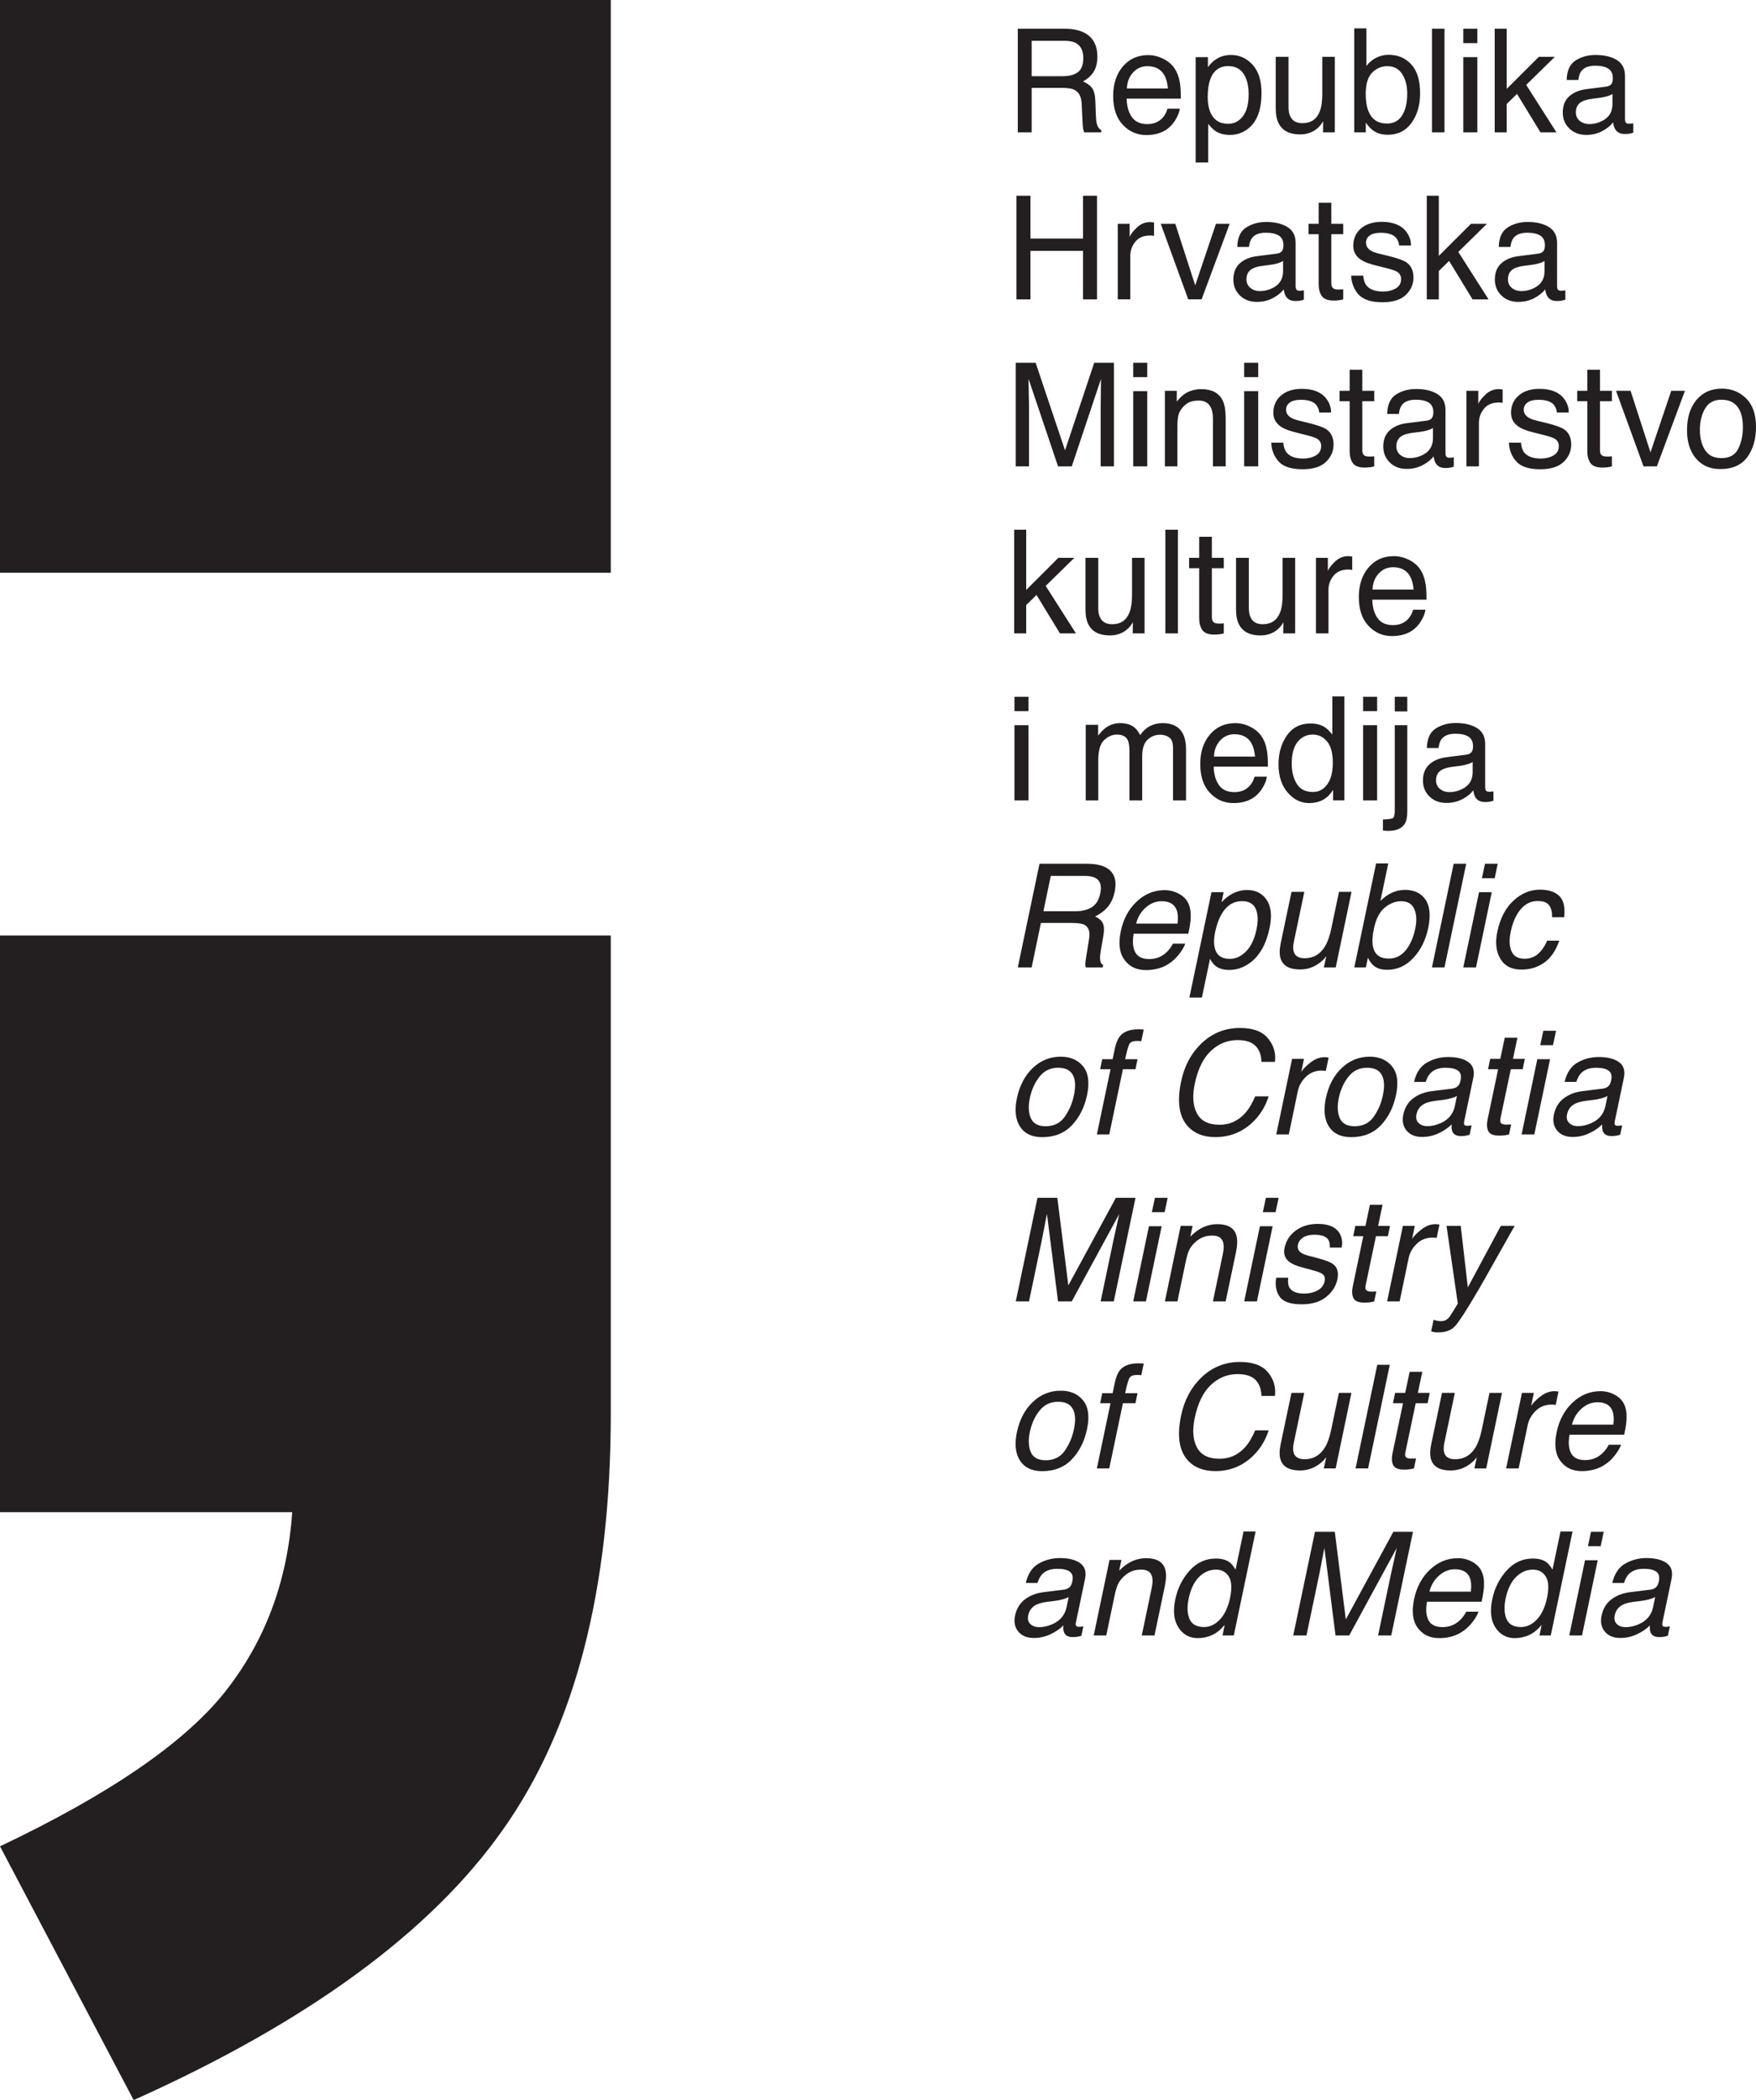 <?xml version="1.0" encoding="UTF-8"?>
<svg width="92px" height="110px" viewBox="0 0 92 110" version="1.1" xmlns="http://www.w3.org/2000/svg" xmlns:xlink="http://www.w3.org/1999/xlink">
    <title>min-kulture</title>
    <g id="Page-1" stroke="none" stroke-width="1" fill="none" fill-rule="evenodd">
        <g id="Artboard" transform="translate(-18, -16)" fill="#231F20">
            <g id="min-kulture" transform="translate(18, 16)">
                <polygon id="Fill-4" points="0 30 32 30 32 0 0 0"></polygon>
                <path d="M0,49 L32,49 L32,74.053 C32,83.263 30.118,90.534 26.327,95.866 C22.563,101.198 16.113,105.917 7.002,110 L0,96.708 C5.697,94.003 9.613,91.325 11.746,88.672 C13.879,85.993 15.058,82.855 15.309,79.206 L0,79.206 L0,49 Z" id="Fill-1"></path>
                <path d="M55.682,3.991 C56.013,3.991 56.275,3.923 56.467,3.785 C56.66,3.647 56.756,3.398 56.756,3.038 C56.756,2.651 56.621,2.388 56.352,2.247 C56.208,2.173 56.015,2.137 55.774,2.137 L54.05,2.137 L54.05,3.991 L55.682,3.991 Z M53.324,1.505 L55.76,1.505 C56.16,1.505 56.491,1.565 56.752,1.686 C57.246,1.917 57.493,2.345 57.493,2.968 C57.493,3.293 57.427,3.559 57.294,3.766 C57.162,3.973 56.977,4.139 56.738,4.265 C56.948,4.352 57.104,4.465 57.211,4.605 C57.316,4.746 57.375,4.973 57.387,5.289 L57.413,6.016 C57.42,6.223 57.437,6.377 57.463,6.478 C57.508,6.651 57.586,6.761 57.697,6.811 L57.697,6.933 L56.807,6.933 C56.783,6.886 56.763,6.825 56.749,6.752 C56.734,6.677 56.722,6.535 56.713,6.323 L56.669,5.418 C56.652,5.063 56.526,4.826 56.289,4.704 C56.155,4.638 55.944,4.605 55.655,4.605 L54.05,4.605 L54.05,6.933 L53.324,6.933 L53.324,1.505 Z M61.191,4.638 C61.165,4.35 61.103,4.12 61.006,3.947 C60.829,3.627 60.53,3.467 60.113,3.467 C59.815,3.467 59.564,3.577 59.362,3.797 C59.159,4.018 59.051,4.298 59.04,4.638 L61.191,4.638 Z M60.956,3.085 C61.215,3.216 61.412,3.387 61.547,3.596 C61.677,3.796 61.764,4.028 61.808,4.294 C61.847,4.477 61.866,4.768 61.866,5.166 L59.025,5.166 C59.037,5.57 59.129,5.892 59.303,6.135 C59.478,6.379 59.746,6.5 60.11,6.5 C60.451,6.5 60.723,6.385 60.925,6.155 C61.038,6.021 61.119,5.867 61.166,5.691 L61.812,5.691 C61.794,5.837 61.738,5.999 61.642,6.177 C61.546,6.356 61.439,6.502 61.32,6.615 C61.122,6.812 60.878,6.945 60.586,7.014 C60.429,7.053 60.251,7.073 60.053,7.073 C59.57,7.073 59.161,6.894 58.825,6.535 C58.488,6.177 58.321,5.675 58.321,5.029 C58.321,4.395 58.49,3.878 58.828,3.481 C59.167,3.085 59.609,2.886 60.155,2.886 C60.431,2.886 60.697,2.952 60.956,3.085 L60.956,3.085 Z M65.113,6.096 C65.316,5.836 65.419,5.447 65.419,4.93 C65.419,4.615 65.373,4.344 65.284,4.117 C65.112,3.681 64.8,3.463 64.346,3.463 C63.89,3.463 63.578,3.694 63.409,4.154 C63.32,4.401 63.274,4.713 63.274,5.093 C63.274,5.398 63.32,5.658 63.409,5.872 C63.581,6.281 63.893,6.485 64.346,6.485 C64.653,6.485 64.909,6.356 65.113,6.096 L65.113,6.096 Z M62.643,2.994 L63.285,2.994 L63.285,3.518 C63.417,3.339 63.56,3.199 63.716,3.101 C63.938,2.953 64.199,2.88 64.499,2.88 C64.943,2.88 65.319,3.051 65.629,3.395 C65.938,3.739 66.093,4.229 66.093,4.868 C66.093,5.729 65.87,6.346 65.423,6.715 C65.14,6.948 64.81,7.066 64.435,7.066 C64.139,7.066 63.892,7.001 63.691,6.87 C63.574,6.796 63.444,6.669 63.3,6.489 L63.3,8.511 L62.643,8.511 L62.643,2.994 Z M67.508,2.975 L67.508,5.603 C67.508,5.805 67.539,5.97 67.601,6.098 C67.714,6.334 67.926,6.452 68.236,6.452 C68.682,6.452 68.985,6.246 69.146,5.831 C69.234,5.61 69.277,5.306 69.277,4.919 L69.277,2.975 L69.934,2.975 L69.934,6.933 L69.314,6.933 L69.321,6.349 C69.238,6.499 69.133,6.626 69.01,6.73 C68.764,6.936 68.466,7.04 68.115,7.04 C67.568,7.04 67.196,6.851 66.998,6.474 C66.891,6.272 66.837,6.003 66.837,5.665 L66.837,2.975 L67.508,2.975 Z M73.462,6.042 C73.638,5.756 73.727,5.38 73.727,4.911 C73.727,4.495 73.638,4.151 73.462,3.877 C73.285,3.603 73.025,3.466 72.68,3.466 C72.38,3.466 72.118,3.579 71.891,3.803 C71.666,4.028 71.553,4.397 71.553,4.911 C71.553,5.283 71.6,5.586 71.693,5.817 C71.866,6.253 72.189,6.471 72.662,6.471 C73.018,6.471 73.285,6.328 73.462,6.042 L73.462,6.042 Z M70.952,1.486 L71.59,1.486 L71.59,3.455 C71.733,3.266 71.906,3.121 72.106,3.022 C72.306,2.922 72.523,2.872 72.758,2.872 C73.246,2.872 73.642,3.041 73.946,3.38 C74.25,3.719 74.402,4.218 74.402,4.878 C74.402,5.504 74.251,6.024 73.951,6.437 C73.651,6.851 73.235,7.058 72.703,7.058 C72.405,7.058 72.153,6.986 71.948,6.84 C71.827,6.754 71.696,6.616 71.557,6.426 L71.557,6.932 L70.952,6.932 L70.952,1.486 Z M75.023,6.933 L75.68,6.933 L75.68,1.505 L75.023,1.505 L75.023,6.933 Z M76.665,6.933 L77.401,6.933 L77.401,2.994 L76.665,2.994 L76.665,6.933 Z M76.665,2.259 L77.401,2.259 L77.401,1.505 L76.665,1.505 L76.665,2.259 Z M78.309,1.505 L78.94,1.505 L78.94,4.656 L80.624,2.975 L81.462,2.975 L79.961,4.447 L81.546,6.933 L80.708,6.933 L79.479,4.919 L78.94,5.447 L78.94,6.933 L78.309,6.933 L78.309,1.505 Z M82.77,6.335 C82.909,6.445 83.073,6.5 83.262,6.5 C83.493,6.5 83.717,6.447 83.933,6.338 C84.298,6.158 84.48,5.864 84.48,5.456 L84.48,4.922 C84.4,4.973 84.297,5.016 84.171,5.051 C84.045,5.086 83.921,5.111 83.8,5.125 L83.403,5.177 C83.165,5.209 82.987,5.259 82.867,5.328 C82.664,5.443 82.562,5.628 82.562,5.881 C82.562,6.073 82.631,6.224 82.77,6.335 L82.77,6.335 Z M84.152,4.538 C84.303,4.518 84.404,4.454 84.455,4.346 C84.485,4.287 84.499,4.202 84.499,4.09 C84.499,3.863 84.419,3.697 84.261,3.594 C84.101,3.492 83.873,3.441 83.578,3.441 C83.236,3.441 82.993,3.536 82.85,3.723 C82.77,3.827 82.717,3.982 82.694,4.188 L82.081,4.188 C82.093,3.698 82.248,3.358 82.549,3.166 C82.849,2.975 83.197,2.88 83.592,2.88 C84.051,2.88 84.424,2.968 84.71,3.145 C84.995,3.322 85.136,3.599 85.136,3.973 L85.136,6.253 C85.136,6.322 85.151,6.378 85.179,6.419 C85.206,6.461 85.266,6.482 85.356,6.482 C85.385,6.482 85.418,6.48 85.454,6.476 C85.491,6.472 85.529,6.467 85.571,6.459 L85.571,6.951 C85.469,6.98 85.391,7 85.338,7.007 C85.284,7.014 85.211,7.018 85.118,7.018 C84.893,7.018 84.728,6.936 84.626,6.774 C84.573,6.687 84.535,6.566 84.514,6.408 C84.379,6.585 84.187,6.74 83.937,6.87 C83.687,7.001 83.41,7.066 83.109,7.066 C82.746,7.066 82.451,6.955 82.221,6.731 C81.991,6.509 81.877,6.231 81.877,5.895 C81.877,5.529 81.989,5.245 82.216,5.043 C82.442,4.842 82.738,4.717 83.105,4.671 L84.152,4.538 Z M53.254,10.252 L53.987,10.252 L53.987,12.496 L56.741,12.496 L56.741,10.252 L57.474,10.252 L57.474,15.681 L56.741,15.681 L56.741,13.141 L53.987,13.141 L53.987,15.681 L53.254,15.681 L53.254,10.252 Z M58.561,11.723 L59.185,11.723 L59.185,12.406 C59.236,12.273 59.361,12.112 59.56,11.921 C59.76,11.73 59.989,11.634 60.25,11.634 C60.262,11.634 60.283,11.636 60.312,11.638 C60.341,11.64 60.391,11.646 60.462,11.653 L60.462,12.355 C60.423,12.348 60.387,12.342 60.354,12.34 C60.321,12.338 60.285,12.337 60.246,12.337 C59.916,12.337 59.661,12.444 59.484,12.66 C59.307,12.875 59.218,13.123 59.218,13.404 L59.218,15.68 L58.561,15.68 L58.561,11.723 Z M61.576,11.723 L62.619,14.945 L63.706,11.723 L64.424,11.723 L62.953,15.68 L62.254,15.68 L60.814,11.723 L61.576,11.723 Z M65.512,15.082 C65.651,15.192 65.815,15.248 66.005,15.248 C66.236,15.248 66.459,15.194 66.676,15.086 C67.04,14.906 67.223,14.612 67.223,14.204 L67.223,13.669 C67.143,13.721 67.039,13.764 66.913,13.799 C66.787,13.834 66.664,13.859 66.542,13.872 L66.145,13.925 C65.908,13.957 65.729,14.007 65.609,14.075 C65.406,14.191 65.305,14.376 65.305,14.628 C65.305,14.82 65.374,14.972 65.512,15.082 L65.512,15.082 Z M66.894,13.285 C67.046,13.266 67.146,13.202 67.197,13.093 C67.226,13.035 67.242,12.949 67.242,12.838 C67.242,12.61 67.162,12.445 67.003,12.342 C66.844,12.24 66.616,12.189 66.32,12.189 C65.978,12.189 65.735,12.283 65.592,12.471 C65.512,12.574 65.46,12.73 65.436,12.935 L64.823,12.935 C64.835,12.446 64.991,12.106 65.291,11.914 C65.591,11.723 65.939,11.627 66.335,11.627 C66.794,11.627 67.166,11.715 67.453,11.893 C67.738,12.07 67.879,12.347 67.879,12.72 L67.879,15 C67.879,15.069 67.894,15.125 67.922,15.167 C67.949,15.209 68.009,15.229 68.098,15.229 C68.127,15.229 68.16,15.227 68.196,15.224 C68.234,15.22 68.272,15.215 68.313,15.207 L68.313,15.699 C68.212,15.728 68.134,15.747 68.08,15.755 C68.027,15.762 67.953,15.766 67.861,15.766 C67.635,15.766 67.471,15.684 67.369,15.521 C67.316,15.435 67.278,15.314 67.256,15.156 C67.122,15.333 66.93,15.487 66.679,15.618 C66.429,15.748 66.153,15.813 65.852,15.813 C65.489,15.813 65.193,15.702 64.964,15.479 C64.733,15.257 64.619,14.978 64.619,14.643 C64.619,14.277 64.732,13.993 64.958,13.791 C65.184,13.589 65.481,13.465 65.848,13.419 L66.894,13.285 Z M69.087,10.618 L69.75,10.618 L69.75,11.723 L70.374,11.723 L70.374,12.266 L69.75,12.266 L69.75,14.849 C69.75,14.987 69.797,15.079 69.889,15.126 C69.94,15.153 70.025,15.166 70.144,15.166 C70.176,15.166 70.21,15.165 70.246,15.164 C70.283,15.163 70.325,15.158 70.374,15.152 L70.374,15.681 C70.299,15.703 70.22,15.718 70.139,15.728 C70.057,15.738 69.969,15.743 69.875,15.743 C69.568,15.743 69.361,15.663 69.251,15.505 C69.141,15.346 69.087,15.14 69.087,14.886 L69.087,12.266 L68.558,12.266 L68.558,11.723 L69.087,11.723 L69.087,10.618 Z M71.421,14.439 C71.441,14.66 71.496,14.83 71.589,14.949 C71.757,15.163 72.05,15.27 72.466,15.27 C72.715,15.27 72.933,15.217 73.122,15.109 C73.311,15.002 73.405,14.837 73.405,14.612 C73.405,14.442 73.33,14.313 73.179,14.225 C73.082,14.171 72.892,14.107 72.608,14.036 L72.078,13.903 C71.739,13.82 71.49,13.726 71.329,13.622 C71.043,13.442 70.9,13.193 70.9,12.876 C70.9,12.501 71.035,12.198 71.304,11.967 C71.574,11.735 71.937,11.62 72.392,11.62 C72.989,11.62 73.419,11.795 73.682,12.144 C73.847,12.365 73.928,12.605 73.923,12.861 L73.303,12.861 C73.291,12.712 73.237,12.576 73.143,12.454 C72.988,12.279 72.72,12.192 72.34,12.192 C72.086,12.192 71.893,12.24 71.763,12.336 C71.632,12.432 71.567,12.558 71.567,12.715 C71.567,12.887 71.652,13.024 71.825,13.128 C71.923,13.189 72.069,13.243 72.263,13.29 L72.705,13.397 C73.186,13.513 73.507,13.625 73.672,13.733 C73.926,13.903 74.054,14.171 74.054,14.535 C74.054,14.887 73.921,15.191 73.653,15.447 C73.387,15.704 72.98,15.831 72.433,15.831 C71.845,15.831 71.428,15.698 71.183,15.431 C70.939,15.164 70.807,14.833 70.79,14.439 L71.421,14.439 Z M74.751,10.252 L75.382,10.252 L75.382,13.404 L77.066,11.723 L77.904,11.723 L76.403,13.195 L77.988,15.681 L77.149,15.681 L75.921,13.667 L75.382,14.195 L75.382,15.681 L74.751,15.681 L74.751,10.252 Z M79.211,15.082 C79.35,15.192 79.514,15.248 79.704,15.248 C79.935,15.248 80.158,15.194 80.375,15.086 C80.739,14.906 80.922,14.612 80.922,14.204 L80.922,13.669 C80.842,13.721 80.738,13.764 80.612,13.799 C80.486,13.834 80.363,13.859 80.242,13.872 L79.844,13.925 C79.607,13.957 79.428,14.007 79.309,14.075 C79.105,14.191 79.004,14.376 79.004,14.628 C79.004,14.82 79.073,14.972 79.211,15.082 L79.211,15.082 Z M80.593,13.285 C80.745,13.266 80.845,13.202 80.896,13.093 C80.925,13.035 80.941,12.949 80.941,12.838 C80.941,12.61 80.861,12.445 80.702,12.342 C80.543,12.24 80.315,12.189 80.019,12.189 C79.678,12.189 79.435,12.283 79.291,12.471 C79.211,12.574 79.159,12.73 79.135,12.935 L78.522,12.935 C78.534,12.446 78.69,12.106 78.99,11.914 C79.29,11.723 79.639,11.627 80.034,11.627 C80.493,11.627 80.865,11.715 81.152,11.893 C81.437,12.07 81.578,12.347 81.578,12.72 L81.578,15 C81.578,15.069 81.593,15.125 81.621,15.167 C81.648,15.209 81.708,15.229 81.798,15.229 C81.827,15.229 81.859,15.227 81.895,15.224 C81.933,15.22 81.971,15.215 82.012,15.207 L82.012,15.699 C81.911,15.728 81.833,15.747 81.779,15.755 C81.726,15.762 81.652,15.766 81.56,15.766 C81.334,15.766 81.17,15.684 81.068,15.521 C81.015,15.435 80.977,15.314 80.955,15.156 C80.821,15.333 80.629,15.487 80.378,15.618 C80.128,15.748 79.852,15.813 79.551,15.813 C79.188,15.813 78.892,15.702 78.663,15.479 C78.433,15.257 78.318,14.978 78.318,14.643 C78.318,14.277 78.431,13.993 78.657,13.791 C78.883,13.589 79.18,13.465 79.547,13.419 L80.593,13.285 Z M53.218,19 L54.258,19 L55.799,23.589 L57.328,19 L58.36,19 L58.36,24.428 L57.667,24.428 L57.667,21.224 C57.667,21.114 57.67,20.93 57.675,20.674 C57.68,20.417 57.682,20.143 57.682,19.85 L56.152,24.428 L55.433,24.428 L53.889,19.85 L53.889,20.016 C53.889,20.149 53.893,20.352 53.9,20.624 C53.907,20.896 53.911,21.096 53.911,21.224 L53.911,24.428 L53.218,24.428 L53.218,19 Z M59.371,24.428 L60.107,24.428 L60.107,20.489 L59.371,20.489 L59.371,24.428 Z M59.371,19.754 L60.107,19.754 L60.107,19 L59.371,19 L59.371,19.754 Z M61.03,20.471 L61.654,20.471 L61.654,21.032 C61.838,20.8 62.035,20.634 62.241,20.533 C62.448,20.433 62.678,20.382 62.931,20.382 C63.485,20.382 63.859,20.578 64.054,20.969 C64.161,21.184 64.214,21.49 64.214,21.89 L64.214,24.428 L63.547,24.428 L63.547,21.934 C63.547,21.692 63.512,21.498 63.441,21.35 C63.324,21.104 63.113,20.981 62.807,20.981 C62.651,20.981 62.524,20.997 62.424,21.028 C62.244,21.082 62.086,21.191 61.95,21.353 C61.84,21.485 61.769,21.619 61.736,21.759 C61.703,21.897 61.687,22.097 61.687,22.355 L61.687,24.428 L61.03,24.428 L61.03,20.471 Z M65.184,24.428 L65.92,24.428 L65.92,20.489 L65.184,20.489 L65.184,24.428 Z M65.184,19.754 L65.92,19.754 L65.92,19 L65.184,19 L65.184,19.754 Z M67.234,23.186 C67.254,23.408 67.31,23.578 67.402,23.696 C67.571,23.91 67.864,24.018 68.28,24.018 C68.528,24.018 68.747,23.965 68.935,23.857 C69.124,23.75 69.218,23.584 69.218,23.36 C69.218,23.19 69.143,23.061 68.993,22.972 C68.896,22.918 68.706,22.856 68.421,22.784 L67.892,22.651 C67.553,22.567 67.303,22.474 67.143,22.37 C66.856,22.19 66.713,21.941 66.713,21.624 C66.713,21.249 66.848,20.946 67.117,20.714 C67.388,20.483 67.75,20.367 68.205,20.367 C68.802,20.367 69.232,20.543 69.496,20.892 C69.661,21.113 69.742,21.353 69.736,21.608 L69.117,21.608 C69.104,21.459 69.051,21.324 68.956,21.201 C68.801,21.027 68.534,20.94 68.153,20.94 C67.899,20.94 67.707,20.987 67.576,21.084 C67.446,21.179 67.38,21.306 67.38,21.463 C67.38,21.635 67.466,21.772 67.638,21.876 C67.737,21.936 67.883,21.99 68.077,22.037 L68.518,22.145 C68.999,22.261 69.321,22.373 69.485,22.481 C69.74,22.651 69.868,22.918 69.868,23.283 C69.868,23.635 69.734,23.939 69.467,24.195 C69.2,24.451 68.793,24.579 68.246,24.579 C67.659,24.579 67.242,24.446 66.997,24.179 C66.752,23.911 66.62,23.581 66.603,23.186 L67.234,23.186 Z M70.71,19.366 L71.374,19.366 L71.374,20.471 L71.998,20.471 L71.998,21.014 L71.374,21.014 L71.374,23.597 C71.374,23.735 71.42,23.827 71.513,23.874 C71.563,23.901 71.649,23.914 71.767,23.914 C71.799,23.914 71.834,23.913 71.87,23.912 C71.906,23.91 71.949,23.906 71.998,23.899 L71.998,24.428 C71.923,24.45 71.844,24.466 71.762,24.476 C71.68,24.485 71.592,24.491 71.498,24.491 C71.192,24.491 70.984,24.411 70.874,24.253 C70.765,24.094 70.71,23.887 70.71,23.634 L70.71,21.014 L70.182,21.014 L70.182,20.471 L70.71,20.471 L70.71,19.366 Z M73.365,23.83 C73.504,23.94 73.668,23.995 73.858,23.995 C74.089,23.995 74.312,23.942 74.529,23.834 C74.893,23.654 75.076,23.36 75.076,22.952 L75.076,22.417 C74.996,22.468 74.892,22.512 74.766,22.547 C74.64,22.581 74.517,22.606 74.396,22.62 L73.998,22.672 C73.761,22.705 73.582,22.754 73.462,22.823 C73.259,22.939 73.158,23.123 73.158,23.376 C73.158,23.568 73.227,23.72 73.365,23.83 L73.365,23.83 Z M74.747,22.033 C74.899,22.014 74.999,21.949 75.05,21.841 C75.079,21.782 75.095,21.697 75.095,21.586 C75.095,21.358 75.015,21.193 74.856,21.09 C74.697,20.988 74.469,20.936 74.173,20.936 C73.832,20.936 73.589,21.031 73.445,21.218 C73.365,21.322 73.313,21.477 73.289,21.683 L72.676,21.683 C72.688,21.193 72.844,20.854 73.144,20.662 C73.444,20.47 73.793,20.375 74.188,20.375 C74.647,20.375 75.019,20.463 75.306,20.64 C75.591,20.818 75.732,21.094 75.732,21.468 L75.732,23.748 C75.732,23.817 75.747,23.873 75.775,23.914 C75.802,23.957 75.862,23.977 75.952,23.977 C75.981,23.977 76.013,23.975 76.049,23.971 C76.087,23.968 76.125,23.962 76.166,23.955 L76.166,24.446 C76.065,24.476 75.987,24.495 75.933,24.502 C75.88,24.51 75.806,24.513 75.714,24.513 C75.488,24.513 75.324,24.432 75.222,24.269 C75.169,24.183 75.131,24.061 75.109,23.903 C74.975,24.081 74.783,24.235 74.532,24.365 C74.282,24.496 74.006,24.561 73.705,24.561 C73.342,24.561 73.046,24.45 72.817,24.227 C72.587,24.004 72.472,23.726 72.472,23.391 C72.472,23.024 72.585,22.74 72.811,22.538 C73.037,22.337 73.334,22.212 73.701,22.166 L74.747,22.033 Z M76.827,20.471 L77.45,20.471 L77.45,21.154 C77.501,21.021 77.626,20.859 77.826,20.668 C78.025,20.478 78.255,20.382 78.515,20.382 C78.528,20.382 78.549,20.383 78.578,20.385 C78.607,20.388 78.656,20.394 78.727,20.401 L78.727,21.103 C78.688,21.095 78.652,21.09 78.619,21.088 C78.587,21.085 78.55,21.084 78.511,21.084 C78.181,21.084 77.927,21.192 77.75,21.408 C77.572,21.623 77.483,21.871 77.483,22.152 L77.483,24.428 L76.827,24.428 L76.827,20.471 Z M79.686,23.186 C79.706,23.408 79.761,23.578 79.854,23.696 C80.023,23.91 80.315,24.018 80.732,24.018 C80.98,24.018 81.199,23.965 81.387,23.857 C81.576,23.75 81.67,23.584 81.67,23.36 C81.67,23.19 81.595,23.061 81.444,22.972 C81.347,22.918 81.157,22.856 80.873,22.784 L80.344,22.651 C80.004,22.567 79.755,22.474 79.595,22.37 C79.308,22.19 79.165,21.941 79.165,21.624 C79.165,21.249 79.3,20.946 79.569,20.714 C79.839,20.483 80.202,20.367 80.657,20.367 C81.254,20.367 81.684,20.543 81.948,20.892 C82.113,21.113 82.193,21.353 82.188,21.608 L81.569,21.608 C81.556,21.459 81.502,21.324 81.408,21.201 C81.253,21.027 80.986,20.94 80.605,20.94 C80.351,20.94 80.159,20.987 80.028,21.084 C79.897,21.179 79.832,21.306 79.832,21.463 C79.832,21.635 79.917,21.772 80.09,21.876 C80.189,21.936 80.334,21.99 80.529,22.037 L80.97,22.145 C81.451,22.261 81.773,22.373 81.937,22.481 C82.192,22.651 82.319,22.918 82.319,23.283 C82.319,23.635 82.186,23.939 81.919,24.195 C81.652,24.451 81.245,24.579 80.698,24.579 C80.111,24.579 79.693,24.446 79.449,24.179 C79.204,23.911 79.072,23.581 79.055,23.186 L79.686,23.186 Z M83.162,19.366 L83.826,19.366 L83.826,20.471 L84.45,20.471 L84.45,21.014 L83.826,21.014 L83.826,23.597 C83.826,23.735 83.872,23.827 83.964,23.874 C84.015,23.901 84.1,23.914 84.219,23.914 C84.251,23.914 84.285,23.913 84.322,23.912 C84.358,23.91 84.401,23.906 84.45,23.899 L84.45,24.428 C84.374,24.45 84.295,24.466 84.214,24.476 C84.132,24.485 84.044,24.491 83.95,24.491 C83.643,24.491 83.436,24.411 83.326,24.253 C83.216,24.094 83.162,23.887 83.162,23.634 L83.162,21.014 L82.633,21.014 L82.633,20.471 L83.162,20.471 L83.162,19.366 Z M85.429,20.471 L86.472,23.692 L87.559,20.471 L88.277,20.471 L86.806,24.428 L86.107,24.428 L84.666,20.471 L85.429,20.471 Z M91.074,23.496 C91.234,23.162 91.314,22.791 91.314,22.383 C91.314,22.014 91.256,21.714 91.14,21.482 C90.958,21.118 90.643,20.936 90.196,20.936 C89.799,20.936 89.511,21.091 89.331,21.401 C89.15,21.711 89.06,22.086 89.06,22.523 C89.06,22.944 89.15,23.295 89.331,23.575 C89.511,23.856 89.797,23.995 90.189,23.995 C90.619,23.995 90.915,23.829 91.074,23.496 M91.481,20.866 C91.827,21.206 92,21.704 92,22.364 C92,23.002 91.848,23.529 91.543,23.944 C91.239,24.36 90.767,24.569 90.128,24.569 C89.593,24.569 89.17,24.385 88.856,24.017 C88.543,23.648 88.386,23.155 88.386,22.534 C88.386,21.87 88.551,21.341 88.882,20.947 C89.213,20.553 89.656,20.356 90.215,20.356 C90.714,20.356 91.137,20.526 91.481,20.866 M53.134,27.748 L53.765,27.748 L53.765,30.9 L55.449,29.219 L56.287,29.219 L54.786,30.69 L56.371,33.176 L55.532,33.176 L54.304,31.162 L53.765,31.691 L53.765,33.176 L53.134,33.176 L53.134,27.748 Z M57.54,29.219 L57.54,31.846 C57.54,32.048 57.571,32.213 57.632,32.341 C57.746,32.577 57.958,32.696 58.268,32.696 C58.713,32.696 59.016,32.489 59.178,32.075 C59.265,31.853 59.309,31.549 59.309,31.162 L59.309,29.219 L59.966,29.219 L59.966,33.176 L59.345,33.176 L59.353,32.592 C59.269,32.742 59.165,32.869 59.042,32.973 C58.796,33.18 58.497,33.283 58.147,33.283 C57.6,33.283 57.228,33.094 57.029,32.718 C56.922,32.515 56.869,32.246 56.869,31.908 L56.869,29.219 L57.54,29.219 Z M61.056,33.176 L61.712,33.176 L61.712,27.748 L61.056,27.748 L61.056,33.176 Z M62.828,28.114 L63.492,28.114 L63.492,29.219 L64.116,29.219 L64.116,29.762 L63.492,29.762 L63.492,32.345 C63.492,32.483 63.538,32.575 63.631,32.621 C63.682,32.649 63.767,32.662 63.886,32.662 C63.918,32.662 63.952,32.661 63.988,32.66 C64.025,32.658 64.067,32.654 64.116,32.647 L64.116,33.176 C64.041,33.198 63.962,33.214 63.88,33.224 C63.799,33.233 63.711,33.239 63.616,33.239 C63.31,33.239 63.102,33.159 62.993,33.001 C62.883,32.842 62.828,32.635 62.828,32.382 L62.828,29.762 L62.3,29.762 L62.3,29.219 L62.828,29.219 L62.828,28.114 Z M65.429,29.219 L65.429,31.846 C65.429,32.048 65.46,32.213 65.521,32.341 C65.635,32.577 65.847,32.696 66.157,32.696 C66.602,32.696 66.905,32.489 67.067,32.075 C67.155,31.853 67.198,31.549 67.198,31.162 L67.198,29.219 L67.855,29.219 L67.855,33.176 L67.234,33.176 L67.242,32.592 C67.158,32.742 67.054,32.869 66.931,32.973 C66.685,33.18 66.387,33.283 66.036,33.283 C65.489,33.283 65.117,33.094 64.918,32.718 C64.811,32.515 64.758,32.246 64.758,31.908 L64.758,29.219 L65.429,29.219 Z M68.945,29.219 L69.569,29.219 L69.569,29.902 C69.62,29.769 69.745,29.607 69.944,29.416 C70.144,29.226 70.373,29.129 70.633,29.129 C70.646,29.129 70.667,29.131 70.696,29.133 C70.725,29.136 70.775,29.141 70.845,29.149 L70.845,29.851 C70.806,29.843 70.77,29.838 70.738,29.836 C70.705,29.833 70.669,29.832 70.63,29.832 C70.3,29.832 70.045,29.94 69.868,30.156 C69.69,30.37 69.601,30.619 69.601,30.9 L69.601,33.176 L68.945,33.176 L68.945,29.219 Z M74.062,30.881 C74.036,30.593 73.974,30.363 73.877,30.191 C73.699,29.87 73.401,29.71 72.984,29.71 C72.686,29.71 72.434,29.82 72.232,30.041 C72.03,30.261 71.922,30.541 71.91,30.881 L74.062,30.881 Z M73.827,29.328 C74.086,29.459 74.282,29.63 74.417,29.84 C74.548,30.039 74.635,30.271 74.679,30.538 C74.718,30.721 74.737,31.011 74.737,31.41 L71.896,31.41 C71.908,31.813 72,32.135 72.174,32.379 C72.348,32.622 72.617,32.743 72.981,32.743 C73.321,32.743 73.593,32.629 73.795,32.398 C73.909,32.265 73.989,32.11 74.037,31.934 L74.682,31.934 C74.665,32.08 74.609,32.242 74.513,32.42 C74.417,32.599 74.31,32.745 74.191,32.858 C73.993,33.056 73.748,33.188 73.456,33.257 C73.299,33.296 73.122,33.317 72.924,33.317 C72.441,33.317 72.032,33.137 71.695,32.778 C71.359,32.42 71.191,31.918 71.191,31.273 C71.191,30.638 71.361,30.122 71.699,29.725 C72.037,29.328 72.48,29.13 73.026,29.13 C73.301,29.13 73.568,29.196 73.827,29.328 L73.827,29.328 Z M53.149,41.924 L53.885,41.924 L53.885,37.985 L53.149,37.985 L53.149,41.924 Z M53.149,37.25 L53.885,37.25 L53.885,36.496 L53.149,36.496 L53.149,37.25 Z M56.883,37.966 L57.533,37.966 L57.533,38.527 C57.688,38.334 57.829,38.191 57.956,38.103 C58.172,37.952 58.418,37.877 58.692,37.877 C59.003,37.877 59.255,37.955 59.444,38.11 C59.551,38.199 59.648,38.33 59.735,38.502 C59.881,38.29 60.053,38.133 60.25,38.031 C60.447,37.929 60.668,37.877 60.914,37.877 C61.439,37.877 61.796,38.07 61.986,38.454 C62.088,38.661 62.139,38.939 62.139,39.289 L62.139,41.924 L61.457,41.924 L61.457,39.174 C61.457,38.911 61.392,38.73 61.262,38.631 C61.132,38.533 60.974,38.483 60.786,38.483 C60.529,38.483 60.306,38.571 60.121,38.746 C59.935,38.921 59.841,39.213 59.841,39.622 L59.841,41.924 L59.174,41.924 L59.174,39.34 C59.174,39.072 59.142,38.877 59.079,38.753 C58.979,38.569 58.793,38.476 58.521,38.476 C58.273,38.476 58.048,38.573 57.845,38.768 C57.641,38.963 57.54,39.315 57.54,39.825 L57.54,41.924 L56.883,41.924 L56.883,37.966 Z M65.754,39.629 C65.727,39.341 65.666,39.111 65.569,38.938 C65.391,38.618 65.093,38.458 64.675,38.458 C64.377,38.458 64.126,38.568 63.924,38.788 C63.722,39.009 63.614,39.289 63.602,39.629 L65.754,39.629 Z M65.519,38.076 C65.777,38.207 65.974,38.378 66.109,38.587 C66.24,38.787 66.327,39.019 66.37,39.285 C66.409,39.468 66.428,39.759 66.428,40.157 L63.587,40.157 C63.599,40.56 63.692,40.883 63.866,41.126 C64.04,41.37 64.308,41.491 64.673,41.491 C65.013,41.491 65.285,41.376 65.487,41.146 C65.6,41.012 65.681,40.858 65.728,40.682 L66.374,40.682 C66.357,40.828 66.3,40.989 66.204,41.168 C66.108,41.347 66.001,41.493 65.882,41.606 C65.685,41.803 65.44,41.936 65.148,42.005 C64.991,42.044 64.813,42.064 64.616,42.064 C64.132,42.064 63.723,41.885 63.387,41.526 C63.051,41.168 62.883,40.666 62.883,40.02 C62.883,39.386 63.052,38.869 63.391,38.472 C63.729,38.076 64.171,37.877 64.717,37.877 C64.993,37.877 65.259,37.943 65.519,38.076 L65.519,38.076 Z M67.941,41.055 C68.117,41.341 68.4,41.484 68.79,41.484 C69.092,41.484 69.341,41.352 69.536,41.086 C69.73,40.822 69.828,40.442 69.828,39.946 C69.828,39.447 69.727,39.077 69.527,38.837 C69.325,38.596 69.078,38.476 68.783,38.476 C68.454,38.476 68.187,38.604 67.982,38.861 C67.778,39.117 67.676,39.494 67.676,39.992 C67.676,40.415 67.764,40.77 67.941,41.055 M69.406,38.088 C69.522,38.163 69.654,38.291 69.802,38.476 L69.802,36.477 L70.433,36.477 L70.433,41.923 L69.842,41.923 L69.842,41.373 C69.69,41.617 69.509,41.793 69.301,41.901 C69.093,42.01 68.854,42.064 68.584,42.064 C68.152,42.064 67.776,41.878 67.459,41.508 C67.142,41.137 66.983,40.644 66.983,40.028 C66.983,39.451 67.127,38.953 67.416,38.53 C67.707,38.107 68.12,37.896 68.658,37.896 C68.955,37.896 69.205,37.96 69.406,38.088 M71.415,41.924 L72.151,41.924 L72.151,37.985 L71.415,37.985 L71.415,41.924 Z M71.415,37.25 L72.151,37.25 L72.151,36.496 L71.415,36.496 L71.415,37.25 Z M73.074,37.264 L73.73,37.264 L73.73,36.495 L73.074,36.495 L73.074,37.264 Z M72.454,42.924 C72.747,42.915 72.924,42.889 72.984,42.845 C73.044,42.802 73.074,42.667 73.074,42.441 L73.074,37.985 L73.73,37.985 L73.73,42.511 C73.73,42.8 73.684,43.015 73.592,43.158 C73.438,43.399 73.148,43.52 72.72,43.52 C72.689,43.52 72.655,43.519 72.62,43.516 C72.584,43.513 72.529,43.509 72.454,43.501 L72.454,42.924 Z M75.444,41.325 C75.583,41.436 75.747,41.491 75.937,41.491 C76.168,41.491 76.391,41.438 76.608,41.329 C76.972,41.149 77.155,40.855 77.155,40.447 L77.155,39.913 C77.075,39.964 76.971,40.007 76.845,40.042 C76.719,40.077 76.596,40.102 76.474,40.116 L76.077,40.168 C75.84,40.2 75.661,40.25 75.541,40.319 C75.338,40.434 75.237,40.619 75.237,40.872 C75.237,41.064 75.306,41.215 75.444,41.325 L75.444,41.325 Z M76.826,39.529 C76.978,39.509 77.078,39.445 77.129,39.337 C77.158,39.278 77.174,39.192 77.174,39.081 C77.174,38.853 77.094,38.688 76.935,38.585 C76.775,38.483 76.548,38.432 76.252,38.432 C75.91,38.432 75.667,38.526 75.524,38.714 C75.444,38.818 75.392,38.973 75.368,39.179 L74.755,39.179 C74.767,38.689 74.923,38.349 75.223,38.157 C75.523,37.966 75.871,37.87 76.267,37.87 C76.726,37.87 77.098,37.959 77.385,38.136 C77.67,38.313 77.811,38.59 77.811,38.964 L77.811,41.244 C77.811,41.313 77.826,41.369 77.854,41.41 C77.881,41.452 77.941,41.472 78.03,41.472 C78.059,41.472 78.092,41.471 78.128,41.467 C78.166,41.463 78.204,41.458 78.245,41.45 L78.245,41.942 C78.144,41.971 78.066,41.991 78.012,41.998 C77.959,42.005 77.885,42.009 77.793,42.009 C77.567,42.009 77.403,41.927 77.3,41.765 C77.248,41.678 77.21,41.557 77.188,41.399 C77.054,41.576 76.862,41.731 76.611,41.861 C76.361,41.991 76.085,42.057 75.783,42.057 C75.421,42.057 75.125,41.946 74.896,41.722 C74.665,41.5 74.551,41.222 74.551,40.886 C74.551,40.52 74.664,40.236 74.89,40.034 C75.116,39.833 75.413,39.708 75.78,39.662 L76.826,39.529 Z M56.344,47.73 C56.685,47.73 56.967,47.661 57.195,47.523 C57.423,47.385 57.574,47.137 57.649,46.778 C57.729,46.392 57.646,46.13 57.397,45.989 C57.264,45.916 57.073,45.879 56.825,45.879 L55.052,45.879 L54.666,47.73 L56.344,47.73 Z M54.461,45.243 L56.942,45.243 C57.35,45.243 57.674,45.304 57.912,45.424 C58.367,45.656 58.53,46.084 58.401,46.707 C58.333,47.032 58.211,47.297 58.034,47.505 C57.858,47.712 57.637,47.878 57.372,48.004 C57.564,48.09 57.698,48.203 57.774,48.344 C57.849,48.484 57.86,48.712 57.806,49.027 L57.678,49.755 C57.642,49.961 57.628,50.116 57.635,50.217 C57.642,50.389 57.697,50.5 57.799,50.549 L57.774,50.671 L56.883,50.671 C56.869,50.625 56.861,50.564 56.861,50.49 C56.861,50.416 56.88,50.274 56.917,50.061 L57.062,49.157 C57.118,48.801 57.038,48.564 56.822,48.443 C56.695,48.377 56.483,48.344 56.187,48.344 L54.535,48.344 L54.05,50.671 L53.324,50.671 L54.461,45.243 Z M65.345,46.618 C65.788,46.618 66.127,46.79 66.362,47.134 C66.598,47.477 66.649,47.968 66.516,48.606 C66.336,49.468 65.984,50.084 65.462,50.453 C65.131,50.687 64.778,50.804 64.404,50.804 C64.11,50.804 63.877,50.739 63.704,50.609 C63.601,50.534 63.498,50.407 63.394,50.227 L62.97,52.249 L62.314,52.249 L63.471,46.732 L64.108,46.732 L63.999,47.257 C64.167,47.077 64.34,46.938 64.517,46.84 C64.77,46.692 65.046,46.618 65.345,46.618 Z M61.016,46.625 C61.293,46.625 61.548,46.691 61.782,46.823 C62.015,46.955 62.177,47.126 62.267,47.335 C62.357,47.534 62.396,47.767 62.383,48.033 C62.386,48.216 62.344,48.506 62.259,48.905 L59.396,48.905 C59.323,49.306 59.349,49.629 59.474,49.871 C59.6,50.114 59.846,50.235 60.213,50.235 C60.556,50.235 60.853,50.121 61.103,49.891 C61.249,49.758 61.364,49.605 61.449,49.429 L62.095,49.429 C62.047,49.575 61.956,49.737 61.824,49.915 C61.691,50.095 61.554,50.241 61.409,50.354 C61.169,50.551 60.894,50.683 60.585,50.752 C60.417,50.792 60.234,50.812 60.035,50.812 C59.548,50.812 59.174,50.633 58.911,50.274 C58.648,49.915 58.585,49.414 58.722,48.768 C58.855,48.133 59.133,47.617 59.557,47.22 C59.979,46.823 60.466,46.625 61.016,46.625 Z M65.071,47.201 C64.617,47.201 64.257,47.432 63.992,47.892 C63.851,48.139 63.74,48.452 63.66,48.831 C63.597,49.137 63.589,49.396 63.635,49.611 C63.717,50.02 63.985,50.224 64.437,50.224 C64.743,50.224 65.026,50.094 65.283,49.834 C65.541,49.574 65.724,49.186 65.834,48.669 C65.899,48.353 65.91,48.082 65.866,47.856 C65.789,47.419 65.524,47.201 65.071,47.201 Z M60.855,47.205 C60.554,47.205 60.278,47.316 60.028,47.536 C59.777,47.757 59.61,48.037 59.524,48.377 L61.694,48.377 C61.729,48.088 61.715,47.859 61.654,47.686 C61.543,47.365 61.276,47.205 60.855,47.205 Z M68.336,46.714 L67.785,49.341 C67.744,49.543 67.741,49.709 67.778,49.836 C67.843,50.072 68.036,50.191 68.354,50.191 C68.811,50.191 69.166,49.984 69.419,49.57 C69.555,49.348 69.663,49.044 69.744,48.658 L70.152,46.714 L70.809,46.714 L69.981,50.671 L69.36,50.671 L69.488,50.087 C69.371,50.238 69.239,50.364 69.091,50.468 C68.796,50.675 68.471,50.779 68.114,50.779 C67.557,50.779 67.218,50.59 67.095,50.213 C67.027,50.011 67.028,49.742 67.099,49.404 L67.665,46.714 L68.336,46.714 Z M74.146,48.65 C74.234,48.234 74.218,47.889 74.099,47.616 C73.979,47.342 73.749,47.205 73.405,47.205 C73.107,47.205 72.82,47.317 72.548,47.541 C72.276,47.765 72.087,48.136 71.98,48.65 C71.902,49.022 71.884,49.324 71.928,49.555 C72.009,49.991 72.284,50.209 72.756,50.209 C73.111,50.209 73.407,50.067 73.643,49.781 C73.878,49.495 74.046,49.119 74.146,48.65 L74.146,48.65 Z M72.096,45.225 L72.734,45.225 L72.322,47.194 C72.505,47.005 72.706,46.86 72.926,46.76 C73.146,46.66 73.372,46.611 73.606,46.611 C74.092,46.611 74.451,46.78 74.684,47.119 C74.916,47.458 74.963,47.957 74.824,48.617 C74.693,49.243 74.434,49.763 74.047,50.176 C73.661,50.59 73.203,50.797 72.672,50.797 C72.376,50.797 72.141,50.724 71.969,50.579 C71.864,50.493 71.763,50.355 71.666,50.165 L71.56,50.671 L70.954,50.671 L72.096,45.225 Z M80.683,46.599 C81.123,46.599 81.458,46.707 81.688,46.924 C81.918,47.141 82.006,47.515 81.952,48.044 L81.314,48.044 C81.327,47.801 81.28,47.598 81.175,47.436 C81.071,47.275 80.865,47.194 80.559,47.194 C80.141,47.194 79.798,47.401 79.53,47.815 C79.358,48.084 79.23,48.415 79.148,48.809 C79.063,49.206 79.074,49.54 79.184,49.811 C79.294,50.082 79.526,50.217 79.88,50.217 C80.153,50.217 80.386,50.132 80.581,49.964 C80.775,49.795 80.933,49.564 81.056,49.27 L81.693,49.27 C81.511,49.796 81.249,50.179 80.906,50.421 C80.562,50.665 80.164,50.786 79.709,50.786 C79.199,50.786 78.83,50.597 78.606,50.218 C78.382,49.841 78.328,49.368 78.448,48.802 C78.593,48.107 78.874,47.566 79.288,47.18 C79.703,46.793 80.168,46.599 80.683,46.599 Z M76.817,45.243 L75.679,50.671 L75.023,50.671 L76.161,45.243 L76.817,45.243 Z M78.155,46.732 L77.331,50.671 L76.664,50.671 L77.488,46.732 L78.155,46.732 Z M78.469,45.243 L78.309,45.997 L77.641,45.997 L77.802,45.243 L78.469,45.243 Z M56.263,57.376 C56.341,57.006 56.346,56.706 56.278,56.474 C56.168,56.11 55.888,55.927 55.436,55.927 C55.034,55.927 54.71,56.082 54.463,56.393 C54.217,56.703 54.047,57.078 53.955,57.516 C53.867,57.937 53.885,58.288 54.007,58.569 C54.13,58.85 54.39,58.991 54.786,58.991 C55.222,58.991 55.555,58.823 55.787,58.49 C56.019,58.156 56.178,57.784 56.263,57.376 M56.953,57.357 C56.819,57.995 56.555,58.522 56.161,58.938 C55.767,59.355 55.248,59.563 54.604,59.563 C54.066,59.563 53.679,59.379 53.441,59.011 C53.202,58.642 53.147,58.148 53.277,57.527 C53.417,56.862 53.695,56.332 54.112,55.938 C54.527,55.544 55.016,55.347 55.578,55.347 C56.081,55.347 56.471,55.517 56.747,55.857 C57.022,56.197 57.091,56.697 56.953,57.357 M58.693,54.253 C58.892,54.026 59.21,53.913 59.648,53.913 C59.69,53.913 59.732,53.914 59.776,53.917 C59.82,53.92 59.869,53.924 59.922,53.928 L59.794,54.534 C59.728,54.529 59.681,54.526 59.65,54.525 C59.619,54.523 59.591,54.523 59.564,54.523 C59.365,54.523 59.235,54.576 59.174,54.68 C59.113,54.785 59.038,55.052 58.948,55.48 L59.597,55.48 L59.488,56.005 L58.831,56.005 L58.116,59.419 L57.467,59.419 L58.182,56.005 L57.639,56.005 L57.748,55.48 L58.292,55.48 L58.422,54.86 C58.49,54.583 58.581,54.382 58.693,54.253 M66.797,55.62 L66.089,55.62 C66.082,55.27 65.98,54.991 65.783,54.786 C65.586,54.582 65.271,54.479 64.838,54.479 C64.31,54.479 63.845,54.667 63.443,55.043 C63.041,55.418 62.758,55.995 62.595,56.772 C62.462,57.408 62.5,57.923 62.71,58.319 C62.92,58.715 63.316,58.913 63.897,58.913 C64.432,58.913 64.883,58.704 65.251,58.288 C65.442,58.07 65.613,57.781 65.761,57.424 L66.468,57.424 C66.286,57.995 65.977,58.475 65.542,58.861 C65.017,59.326 64.393,59.56 63.671,59.56 C63.049,59.56 62.566,59.368 62.223,58.986 C61.773,58.482 61.659,57.702 61.88,56.648 C62.048,55.847 62.394,55.191 62.919,54.678 C63.489,54.121 64.171,53.843 64.966,53.843 C65.644,53.843 66.133,54.024 66.432,54.387 C66.731,54.749 66.853,55.16 66.797,55.62 M71.764,55.347 C72.268,55.347 72.658,55.517 72.933,55.857 C73.209,56.197 73.278,56.697 73.139,57.357 C73.006,57.995 72.742,58.522 72.348,58.938 C71.954,59.355 71.434,59.563 70.791,59.563 C70.253,59.563 69.866,59.379 69.627,59.011 C69.389,58.642 69.333,58.148 69.463,57.527 C69.604,56.862 69.882,56.332 70.298,55.938 C70.714,55.544 71.202,55.347 71.764,55.347 Z M69.4,55.372 C69.413,55.372 69.434,55.374 69.463,55.376 C69.492,55.379 69.541,55.384 69.609,55.392 L69.463,56.094 C69.424,56.086 69.389,56.081 69.357,56.079 C69.325,56.076 69.29,56.075 69.252,56.075 C68.921,56.075 68.644,56.183 68.421,56.399 C68.199,56.614 68.058,56.862 67.997,57.143 L67.523,59.419 L66.866,59.419 L67.694,55.462 L68.318,55.462 L68.175,56.145 C68.253,56.012 68.412,55.85 68.651,55.659 C68.891,55.469 69.14,55.372 69.4,55.372 Z M71.622,55.927 C71.22,55.927 70.897,56.082 70.65,56.393 C70.403,56.703 70.234,57.078 70.141,57.516 C70.053,57.937 70.072,58.288 70.194,58.569 C70.316,58.85 70.577,58.991 70.973,58.991 C71.408,58.991 71.742,58.823 71.974,58.49 C72.206,58.156 72.365,57.784 72.45,57.376 C72.528,57.006 72.533,56.706 72.464,56.474 C72.355,56.11 72.075,55.927 71.622,55.927 Z M74.781,58.987 C75.012,58.987 75.248,58.932 75.488,58.824 C75.889,58.644 76.133,58.35 76.221,57.941 L76.33,57.405 C76.24,57.457 76.129,57.5 75.995,57.534 C75.861,57.569 75.733,57.594 75.608,57.609 L75.2,57.66 C74.955,57.692 74.764,57.743 74.631,57.812 C74.405,57.927 74.265,58.112 74.212,58.366 C74.17,58.558 74.207,58.709 74.323,58.82 C74.438,58.931 74.591,58.987 74.781,58.987 L74.781,58.987 Z M76.083,57.021 C76.238,57.001 76.354,56.937 76.429,56.829 C76.471,56.77 76.502,56.685 76.524,56.573 C76.572,56.347 76.528,56.183 76.389,56.08 C76.25,55.978 76.033,55.928 75.736,55.928 C75.393,55.928 75.131,56.021 74.948,56.208 C74.846,56.312 74.762,56.466 74.696,56.67 L74.084,56.67 C74.198,56.182 74.425,55.843 74.766,55.652 C75.106,55.461 75.475,55.365 75.871,55.365 C76.33,55.365 76.685,55.454 76.932,55.632 C77.181,55.809 77.266,56.085 77.188,56.459 L76.71,58.739 C76.696,58.808 76.697,58.864 76.716,58.906 C76.734,58.947 76.788,58.968 76.878,58.968 C76.907,58.968 76.94,58.966 76.978,58.963 C77.016,58.959 77.056,58.954 77.1,58.946 L76.995,59.438 C76.887,59.467 76.806,59.485 76.752,59.493 C76.697,59.5 76.624,59.504 76.531,59.504 C76.305,59.504 76.158,59.423 76.09,59.26 C76.054,59.174 76.041,59.052 76.054,58.894 C75.88,59.072 75.656,59.225 75.379,59.356 C75.102,59.486 74.812,59.552 74.51,59.552 C74.149,59.552 73.876,59.44 73.692,59.217 C73.508,58.995 73.451,58.716 73.522,58.38 C73.6,58.014 73.773,57.729 74.042,57.527 C74.311,57.325 74.634,57.201 75.01,57.154 L76.083,57.021 Z M83.76,55.365 C84.219,55.365 84.574,55.454 84.821,55.632 C85.07,55.809 85.155,56.085 85.077,56.459 L84.599,58.739 C84.585,58.808 84.586,58.864 84.605,58.906 C84.623,58.947 84.677,58.968 84.767,58.968 C84.796,58.968 84.829,58.966 84.867,58.963 C84.905,58.959 84.946,58.954 84.989,58.946 L84.884,59.438 C84.776,59.467 84.695,59.485 84.641,59.493 C84.586,59.5 84.513,59.504 84.421,59.504 C84.194,59.504 84.047,59.423 83.979,59.26 C83.943,59.174 83.93,59.052 83.943,58.894 C83.769,59.072 83.545,59.225 83.268,59.356 C82.991,59.486 82.701,59.552 82.399,59.552 C82.038,59.552 81.765,59.44 81.581,59.217 C81.397,58.995 81.34,58.716 81.411,58.38 C81.489,58.014 81.662,57.729 81.931,57.527 C82.2,57.325 82.523,57.201 82.899,57.154 L83.972,57.021 C84.127,57.001 84.243,56.937 84.318,56.829 C84.36,56.77 84.392,56.685 84.413,56.573 C84.461,56.347 84.417,56.183 84.278,56.08 C84.139,55.978 83.922,55.928 83.625,55.928 C83.283,55.928 83.02,56.021 82.837,56.208 C82.735,56.312 82.651,56.466 82.585,56.67 L81.973,56.67 C82.087,56.182 82.314,55.843 82.655,55.652 C82.995,55.461 83.364,55.365 83.76,55.365 Z M79.5,54.357 L79.267,55.462 L79.89,55.462 L79.777,56.005 L79.154,56.005 L78.61,58.588 C78.581,58.726 78.608,58.818 78.69,58.864 C78.737,58.892 78.819,58.905 78.939,58.905 C78.97,58.905 79.004,58.905 79.04,58.903 C79.077,58.902 79.121,58.899 79.172,58.894 L79.062,59.419 C78.982,59.441 78.9,59.457 78.816,59.467 C78.732,59.476 78.643,59.482 78.548,59.482 C78.241,59.482 78.05,59.402 77.974,59.244 C77.897,59.085 77.886,58.878 77.939,58.625 L78.49,56.005 L77.961,56.005 L78.074,55.462 L78.603,55.462 L78.836,54.357 L79.5,54.357 Z M81.211,55.48 L80.386,59.419 L79.719,59.419 L80.543,55.48 L81.211,55.48 Z M84.219,57.405 C84.129,57.457 84.018,57.5 83.884,57.534 C83.75,57.569 83.622,57.594 83.497,57.609 L83.089,57.66 C82.844,57.692 82.653,57.743 82.52,57.812 C82.294,57.927 82.154,58.112 82.101,58.366 C82.059,58.558 82.097,58.709 82.212,58.82 C82.327,58.931 82.48,58.987 82.67,58.987 C82.901,58.987 83.137,58.932 83.377,58.824 C83.779,58.644 84.022,58.35 84.11,57.941 L84.219,57.405 Z M81.524,53.991 L81.364,54.745 L80.696,54.745 L80.857,53.991 L81.524,53.991 Z M55.395,62.739 L55.972,67.328 L58.463,62.739 L59.491,62.739 L58.353,68.167 L57.664,68.167 L58.335,64.963 C58.356,64.852 58.397,64.669 58.457,64.412 C58.517,64.156 58.577,63.881 58.638,63.588 L56.15,68.167 L55.432,68.167 L54.852,63.588 L54.816,63.755 C54.788,63.888 54.749,64.091 54.699,64.363 C54.648,64.635 54.609,64.835 54.582,64.963 L53.911,68.167 L53.218,68.167 L54.356,62.739 L55.395,62.739 Z M60.862,64.228 L60.038,68.167 L59.371,68.167 L60.195,64.228 L60.862,64.228 Z M63.777,64.12 C64.331,64.12 64.665,64.317 64.776,64.708 C64.84,64.922 64.83,65.229 64.747,65.629 L64.214,68.167 L63.547,68.167 L64.069,65.673 C64.12,65.431 64.125,65.236 64.087,65.088 C64.021,64.842 63.835,64.719 63.529,64.719 C63.373,64.719 63.242,64.736 63.135,64.767 C62.943,64.821 62.761,64.929 62.591,65.092 C62.455,65.223 62.356,65.358 62.294,65.497 C62.232,65.636 62.174,65.835 62.121,66.093 L61.687,68.167 L61.03,68.167 L61.858,64.209 L62.482,64.209 L62.365,64.771 C62.599,64.539 62.828,64.373 63.056,64.272 C63.284,64.172 63.524,64.12 63.777,64.12 Z M61.176,62.739 L61.016,63.493 L60.348,63.493 L60.509,62.739 L61.176,62.739 Z M69.036,64.106 C69.625,64.106 70.012,64.281 70.2,64.63 C70.316,64.852 70.345,65.091 70.287,65.347 L69.667,65.347 C69.687,65.197 69.662,65.06 69.594,64.937 C69.48,64.763 69.237,64.674 68.864,64.674 C68.617,64.674 68.419,64.723 68.272,64.819 C68.124,64.915 68.035,65.042 68,65.2 C67.964,65.372 68.018,65.509 68.164,65.613 C68.25,65.675 68.382,65.729 68.562,65.776 L68.974,65.883 C69.421,65.999 69.715,66.111 69.853,66.22 C70.072,66.39 70.143,66.657 70.065,67.022 C69.991,67.373 69.796,67.677 69.479,67.934 C69.162,68.19 68.734,68.318 68.193,68.318 C67.612,68.318 67.229,68.184 67.043,67.917 C66.857,67.65 66.797,67.319 66.862,66.925 L67.493,66.925 C67.466,67.146 67.486,67.316 67.551,67.435 C67.671,67.649 67.935,67.756 68.343,67.756 C68.586,67.756 68.812,67.703 69.019,67.596 C69.228,67.488 69.355,67.323 69.401,67.099 C69.437,66.929 69.39,66.799 69.259,66.711 C69.176,66.657 69.002,66.593 68.737,66.523 L68.245,66.39 C67.929,66.306 67.703,66.212 67.566,66.108 C67.32,65.928 67.232,65.679 67.3,65.362 C67.378,64.988 67.574,64.685 67.889,64.453 C68.204,64.222 68.586,64.106 69.036,64.106 Z M66.676,64.228 L65.852,68.167 L65.185,68.167 L66.009,64.228 L66.676,64.228 Z M66.99,62.739 L66.829,63.493 L66.162,63.493 L66.323,62.739 L66.99,62.739 Z M76.53,64.209 L76.902,67.431 L78.631,64.209 L79.356,64.209 L79.268,64.363 C79.097,64.665 78.799,65.193 78.375,65.945 C77.996,66.626 77.681,67.18 77.431,67.609 C76.838,68.619 76.44,69.234 76.238,69.456 C76.036,69.678 75.745,69.789 75.366,69.789 C75.274,69.789 75.204,69.785 75.155,69.778 C75.106,69.771 75.048,69.757 74.98,69.737 L75.107,69.131 C75.215,69.162 75.293,69.183 75.343,69.19 C75.393,69.197 75.437,69.201 75.476,69.201 C75.598,69.201 75.691,69.181 75.756,69.14 C75.822,69.1 75.881,69.049 75.931,68.991 C75.949,68.97 76.014,68.869 76.127,68.688 C76.24,68.505 76.323,68.37 76.377,68.281 L75.786,64.209 L76.53,64.209 Z M72.435,63.104 L72.202,64.21 L72.825,64.21 L72.713,64.752 L72.089,64.752 L71.546,67.336 C71.516,67.473 71.543,67.565 71.626,67.612 C71.672,67.64 71.754,67.653 71.874,67.653 C71.905,67.653 71.939,67.653 71.976,67.651 C72.012,67.65 72.056,67.647 72.107,67.641 L71.997,68.167 C71.918,68.189 71.835,68.205 71.752,68.215 C71.667,68.224 71.578,68.229 71.483,68.229 C71.177,68.229 70.985,68.149 70.909,67.991 C70.832,67.833 70.821,67.626 70.875,67.372 L71.425,64.752 L70.897,64.752 L71.009,64.21 L71.539,64.21 L71.772,63.104 L72.435,63.104 Z M75.207,64.12 C75.22,64.12 75.24,64.122 75.269,64.124 C75.298,64.127 75.347,64.132 75.415,64.139 L75.269,64.841 C75.23,64.834 75.195,64.828 75.163,64.827 C75.132,64.824 75.096,64.823 75.058,64.823 C74.727,64.823 74.451,64.93 74.228,65.146 C74.005,65.361 73.864,65.609 73.803,65.89 L73.329,68.167 L72.673,68.167 L73.5,64.209 L74.124,64.209 L73.982,64.893 C74.06,64.759 74.219,64.598 74.458,64.407 C74.697,64.217 74.947,64.12 75.207,64.12 Z M56.263,74.871 C56.341,74.502 56.345,74.201 56.277,73.97 C56.168,73.605 55.888,73.422 55.435,73.422 C55.033,73.422 54.71,73.577 54.463,73.888 C54.216,74.198 54.047,74.573 53.954,75.011 C53.866,75.432 53.885,75.784 54.007,76.064 C54.129,76.345 54.39,76.486 54.786,76.486 C55.221,76.486 55.555,76.319 55.787,75.985 C56.019,75.651 56.178,75.28 56.263,74.871 M56.952,74.852 C56.819,75.49 56.555,76.017 56.16,76.433 C55.767,76.85 55.247,77.058 54.604,77.058 C54.066,77.058 53.679,76.874 53.44,76.506 C53.202,76.138 53.146,75.643 53.276,75.022 C53.417,74.357 53.695,73.827 54.111,73.433 C54.527,73.039 55.015,72.843 55.577,72.843 C56.081,72.843 56.471,73.012 56.746,73.352 C57.022,73.692 57.091,74.192 56.952,74.852 M58.692,71.749 C58.892,71.522 59.21,71.409 59.648,71.409 C59.689,71.409 59.731,71.41 59.776,71.412 C59.819,71.415 59.868,71.419 59.922,71.423 L59.794,72.03 C59.728,72.024 59.68,72.021 59.65,72.021 C59.619,72.019 59.591,72.019 59.563,72.019 C59.365,72.019 59.234,72.071 59.174,72.176 C59.113,72.281 59.038,72.547 58.948,72.975 L59.597,72.975 L59.487,73.5 L58.831,73.5 L58.115,76.914 L57.466,76.914 L58.182,73.5 L57.638,73.5 L57.747,72.975 L58.291,72.975 L58.422,72.355 C58.49,72.078 58.581,71.877 58.692,71.749 M66.796,73.116 L66.089,73.116 C66.082,72.765 65.979,72.486 65.783,72.282 C65.586,72.077 65.27,71.974 64.838,71.974 C64.31,71.974 63.845,72.162 63.442,72.538 C63.04,72.914 62.758,73.491 62.594,74.267 C62.461,74.903 62.499,75.419 62.71,75.815 C62.92,76.211 63.315,76.408 63.896,76.408 C64.431,76.408 64.883,76.2 65.25,75.783 C65.442,75.565 65.612,75.276 65.761,74.919 L66.468,74.919 C66.286,75.49 65.977,75.97 65.541,76.357 C65.016,76.821 64.392,77.055 63.671,77.055 C63.049,77.055 62.565,76.864 62.223,76.482 C61.773,75.977 61.659,75.197 61.88,74.143 C62.048,73.343 62.394,72.686 62.919,72.173 C63.488,71.617 64.17,71.338 64.966,71.338 C65.644,71.338 66.133,71.519 66.432,71.882 C66.731,72.244 66.852,72.656 66.796,73.116 M68.332,72.957 L67.781,75.584 C67.74,75.786 67.737,75.952 67.774,76.079 C67.839,76.315 68.032,76.434 68.35,76.434 C68.807,76.434 69.162,76.227 69.415,75.813 C69.551,75.592 69.659,75.287 69.74,74.901 L70.148,72.957 L70.804,72.957 L69.977,76.914 L69.356,76.914 L69.484,76.33 C69.367,76.481 69.235,76.608 69.087,76.711 C68.792,76.918 68.467,77.022 68.11,77.022 C67.553,77.022 67.214,76.833 67.091,76.456 C67.023,76.254 67.025,75.985 67.095,75.647 L67.661,72.957 L68.332,72.957 Z M72.158,71.486 L72.814,71.486 L71.676,76.914 L71.02,76.914 L72.158,71.486 Z M73.854,71.852 L74.517,71.852 L74.284,72.957 L74.907,72.957 L74.795,73.5 L74.171,73.5 L73.628,76.083 C73.598,76.221 73.625,76.313 73.708,76.36 C73.754,76.387 73.837,76.4 73.956,76.4 C73.987,76.4 74.021,76.4 74.058,76.398 C74.094,76.397 74.138,76.395 74.189,76.389 L74.08,76.915 C74,76.937 73.917,76.952 73.834,76.962 C73.749,76.972 73.661,76.977 73.565,76.977 C73.259,76.977 73.068,76.897 72.991,76.739 C72.914,76.58 72.903,76.374 72.956,76.12 L73.507,73.5 L72.979,73.5 L73.091,72.957 L73.621,72.957 L73.854,71.852 Z M76.221,72.957 L75.67,75.584 C75.629,75.786 75.626,75.952 75.663,76.079 C75.728,76.315 75.921,76.434 76.239,76.434 C76.696,76.434 77.051,76.227 77.304,75.813 C77.44,75.592 77.548,75.287 77.629,74.901 L78.037,72.957 L78.693,72.957 L77.866,76.914 L77.245,76.914 L77.373,76.33 C77.256,76.481 77.124,76.608 76.976,76.711 C76.681,76.918 76.356,77.022 75.999,77.022 C75.442,77.022 75.103,76.833 74.98,76.456 C74.912,76.254 74.914,75.985 74.984,75.647 L75.55,72.957 L76.221,72.957 Z M83.851,72.868 C84.128,72.868 84.383,72.934 84.617,73.066 C84.85,73.198 85.012,73.368 85.102,73.578 C85.192,73.777 85.231,74.01 85.218,74.276 C85.221,74.459 85.179,74.749 85.094,75.148 L82.232,75.148 C82.158,75.549 82.184,75.872 82.31,76.114 C82.436,76.357 82.681,76.478 83.049,76.478 C83.391,76.478 83.688,76.364 83.938,76.134 C84.084,76.001 84.199,75.848 84.284,75.672 L84.93,75.672 C84.882,75.818 84.791,75.98 84.659,76.158 C84.526,76.337 84.389,76.484 84.245,76.597 C84.004,76.794 83.729,76.926 83.42,76.995 C83.253,77.035 83.069,77.055 82.87,77.055 C82.383,77.055 82.009,76.876 81.746,76.517 C81.483,76.158 81.42,75.657 81.557,75.011 C81.69,74.376 81.969,73.86 82.392,73.463 C82.815,73.066 83.301,72.868 83.851,72.868 Z M81.443,72.868 C81.456,72.868 81.477,72.87 81.506,72.871 C81.535,72.874 81.584,72.88 81.652,72.887 L81.506,73.589 C81.467,73.582 81.431,73.576 81.4,73.574 C81.368,73.571 81.333,73.571 81.295,73.571 C80.964,73.571 80.687,73.678 80.464,73.894 C80.242,74.109 80.1,74.357 80.04,74.638 L79.565,76.914 L78.909,76.914 L79.737,72.957 L80.361,72.957 L80.218,73.64 C80.296,73.507 80.455,73.345 80.694,73.154 C80.934,72.964 81.183,72.868 81.443,72.868 Z M83.69,73.448 C83.389,73.448 83.113,73.559 82.863,73.779 C82.612,74 82.445,74.28 82.359,74.62 L84.529,74.62 C84.564,74.331 84.55,74.102 84.489,73.929 C84.378,73.608 84.111,73.448 83.69,73.448 Z M54.439,85.23 C54.671,85.23 54.906,85.176 55.147,85.067 C55.548,84.887 55.792,84.593 55.88,84.184 L55.989,83.648 C55.899,83.7 55.788,83.743 55.653,83.777 C55.52,83.812 55.391,83.837 55.267,83.852 L54.859,83.903 C54.613,83.935 54.423,83.986 54.29,84.055 C54.064,84.171 53.923,84.355 53.871,84.609 C53.829,84.801 53.866,84.952 53.981,85.064 C54.097,85.175 54.25,85.23 54.439,85.23 L54.439,85.23 Z M55.741,83.264 C55.896,83.245 56.013,83.18 56.088,83.072 C56.129,83.013 56.161,82.928 56.183,82.817 C56.231,82.591 56.187,82.426 56.048,82.323 C55.909,82.221 55.692,82.171 55.395,82.171 C55.052,82.171 54.789,82.264 54.607,82.451 C54.505,82.555 54.421,82.709 54.355,82.913 L53.743,82.913 C53.857,82.425 54.084,82.086 54.425,81.895 C54.765,81.704 55.134,81.609 55.53,81.609 C55.989,81.609 56.343,81.698 56.591,81.875 C56.839,82.052 56.925,82.328 56.847,82.703 L56.369,84.983 C56.354,85.052 56.356,85.107 56.374,85.149 C56.392,85.19 56.447,85.211 56.537,85.211 C56.566,85.211 56.599,85.21 56.636,85.206 C56.674,85.202 56.715,85.197 56.759,85.189 L56.654,85.681 C56.546,85.71 56.465,85.729 56.411,85.736 C56.356,85.743 56.283,85.747 56.19,85.747 C55.964,85.747 55.817,85.666 55.749,85.504 C55.712,85.417 55.7,85.295 55.712,85.137 C55.539,85.315 55.314,85.469 55.038,85.599 C54.76,85.73 54.471,85.795 54.169,85.795 C53.807,85.795 53.534,85.684 53.35,85.46 C53.167,85.238 53.11,84.959 53.181,84.624 C53.259,84.257 53.432,83.972 53.7,83.77 C53.97,83.568 54.292,83.444 54.669,83.397 L55.741,83.264 Z M58.13,81.705 L58.754,81.705 L58.637,82.266 C58.871,82.035 59.101,81.868 59.328,81.767 C59.556,81.667 59.796,81.616 60.049,81.616 C60.603,81.616 60.937,81.812 61.048,82.204 C61.112,82.418 61.102,82.724 61.019,83.124 L60.486,85.662 L59.819,85.662 L60.341,83.168 C60.392,82.927 60.397,82.732 60.359,82.584 C60.293,82.338 60.107,82.215 59.801,82.215 C59.646,82.215 59.514,82.231 59.407,82.262 C59.215,82.317 59.033,82.425 58.863,82.588 C58.727,82.719 58.628,82.853 58.566,82.993 C58.504,83.131 58.446,83.331 58.393,83.589 L57.959,85.662 L57.302,85.662 L58.13,81.705 Z M63.083,85.222 C63.387,85.222 63.665,85.09 63.915,84.826 C64.165,84.561 64.343,84.181 64.447,83.686 C64.551,83.185 64.529,82.815 64.378,82.575 C64.227,82.335 64.004,82.215 63.707,82.215 C63.376,82.215 63.081,82.343 62.822,82.599 C62.564,82.855 62.381,83.232 62.277,83.73 C62.187,84.153 62.201,84.508 62.319,84.793 C62.438,85.08 62.692,85.222 63.083,85.222 M64.414,81.826 C64.517,81.901 64.622,82.03 64.732,82.215 L65.152,80.216 L65.783,80.216 L64.641,85.662 L64.05,85.662 L64.163,85.111 C63.958,85.356 63.741,85.532 63.509,85.64 C63.276,85.748 63.025,85.803 62.755,85.803 C62.32,85.803 61.982,85.617 61.741,85.246 C61.5,84.876 61.446,84.383 61.577,83.766 C61.696,83.19 61.945,82.691 62.324,82.268 C62.704,81.846 63.163,81.634 63.704,81.634 C64.003,81.634 64.239,81.699 64.414,81.826 M76.381,81.616 C76.659,81.616 76.914,81.682 77.148,81.814 C77.381,81.946 77.542,82.116 77.633,82.326 C77.722,82.525 77.761,82.758 77.749,83.024 C77.752,83.207 77.71,83.497 77.625,83.896 L74.762,83.896 C74.688,84.297 74.715,84.62 74.84,84.862 C74.966,85.105 75.212,85.226 75.579,85.226 C75.922,85.226 76.218,85.112 76.468,84.882 C76.614,84.749 76.73,84.596 76.815,84.42 L77.46,84.42 C77.412,84.566 77.322,84.728 77.189,84.906 C77.056,85.085 76.919,85.231 76.775,85.344 C76.535,85.542 76.26,85.674 75.951,85.743 C75.783,85.783 75.6,85.803 75.4,85.803 C74.913,85.803 74.54,85.624 74.277,85.265 C74.014,84.906 73.95,84.405 74.087,83.759 C74.221,83.124 74.499,82.608 74.922,82.211 C75.346,81.814 75.832,81.616 76.381,81.616 Z M69.933,80.234 L70.509,84.824 L73,80.234 L74.028,80.234 L72.89,85.662 L72.201,85.662 L72.872,82.458 C72.894,82.348 72.935,82.164 72.995,81.908 C73.055,81.652 73.114,81.377 73.175,81.084 L70.688,85.662 L69.97,85.662 L69.389,81.084 L69.353,81.25 C69.331,81.357 69.302,81.508 69.265,81.703 L69.236,81.858 C69.185,82.13 69.146,82.33 69.119,82.458 L68.448,85.662 L67.755,85.662 L68.893,80.234 L69.933,80.234 Z M76.221,82.196 C75.92,82.196 75.643,82.307 75.393,82.527 C75.143,82.748 74.975,83.028 74.89,83.368 L77.06,83.368 C77.094,83.079 77.081,82.849 77.02,82.677 C76.908,82.356 76.642,82.196 76.221,82.196 Z M82.389,80.216 L81.247,85.662 L80.656,85.662 L80.769,85.111 C80.564,85.356 80.347,85.532 80.115,85.64 C79.882,85.748 79.631,85.803 79.361,85.803 C78.926,85.803 78.588,85.617 78.347,85.246 C78.106,84.876 78.052,84.383 78.183,83.766 C78.302,83.19 78.551,82.691 78.93,82.268 C79.31,81.846 79.77,81.634 80.31,81.634 C80.609,81.634 80.845,81.699 81.02,81.826 C81.123,81.901 81.228,82.03 81.338,82.215 L81.758,80.216 L82.389,80.216 Z M86.258,81.609 C86.717,81.609 87.072,81.698 87.319,81.875 C87.568,82.052 87.653,82.328 87.575,82.703 L87.097,84.983 C87.083,85.052 87.084,85.107 87.103,85.149 C87.121,85.19 87.175,85.211 87.265,85.211 C87.294,85.211 87.327,85.21 87.365,85.206 C87.403,85.202 87.443,85.197 87.487,85.189 L87.382,85.681 C87.274,85.71 87.193,85.729 87.139,85.736 C87.084,85.743 87.011,85.747 86.918,85.747 C86.692,85.747 86.545,85.666 86.477,85.504 C86.441,85.417 86.428,85.295 86.441,85.137 C86.267,85.315 86.043,85.469 85.766,85.599 C85.488,85.73 85.199,85.795 84.897,85.795 C84.535,85.795 84.263,85.684 84.078,85.46 C83.895,85.238 83.838,84.959 83.909,84.624 C83.987,84.257 84.16,83.972 84.429,83.77 C84.698,83.568 85.021,83.444 85.397,83.397 L86.47,83.264 C86.625,83.245 86.741,83.18 86.816,83.072 C86.858,83.013 86.889,82.928 86.911,82.817 C86.959,82.591 86.915,82.426 86.776,82.323 C86.637,82.221 86.42,82.171 86.123,82.171 C85.78,82.171 85.518,82.264 85.335,82.451 C85.233,82.555 85.149,82.709 85.083,82.913 L84.471,82.913 C84.585,82.425 84.812,82.086 85.153,81.895 C85.493,81.704 85.862,81.609 86.258,81.609 Z M83.708,81.723 L82.884,85.662 L82.217,85.662 L83.041,81.723 L83.708,81.723 Z M86.717,83.648 C86.627,83.7 86.516,83.743 86.382,83.777 C86.248,83.812 86.12,83.837 85.995,83.852 L85.587,83.903 C85.342,83.935 85.151,83.986 85.018,84.055 C84.792,84.171 84.652,84.355 84.599,84.609 C84.557,84.801 84.594,84.952 84.71,85.064 C84.825,85.175 84.978,85.23 85.168,85.23 C85.399,85.23 85.634,85.176 85.875,85.067 C86.276,84.887 86.52,84.593 86.608,84.184 L86.717,83.648 Z M80.313,82.215 C79.982,82.215 79.688,82.343 79.428,82.599 C79.17,82.855 78.988,83.232 78.883,83.73 C78.793,84.153 78.807,84.508 78.925,84.793 C79.044,85.08 79.298,85.222 79.689,85.222 C79.993,85.222 80.271,85.09 80.521,84.826 C80.771,84.561 80.949,84.181 81.053,83.686 C81.157,83.185 81.135,82.815 80.984,82.575 C80.834,82.335 80.61,82.215 80.313,82.215 Z M84.022,80.234 L83.862,80.988 L83.194,80.988 L83.355,80.234 L84.022,80.234 Z" id="Combined-Shape"></path>
            </g>
        </g>
    </g>
</svg>